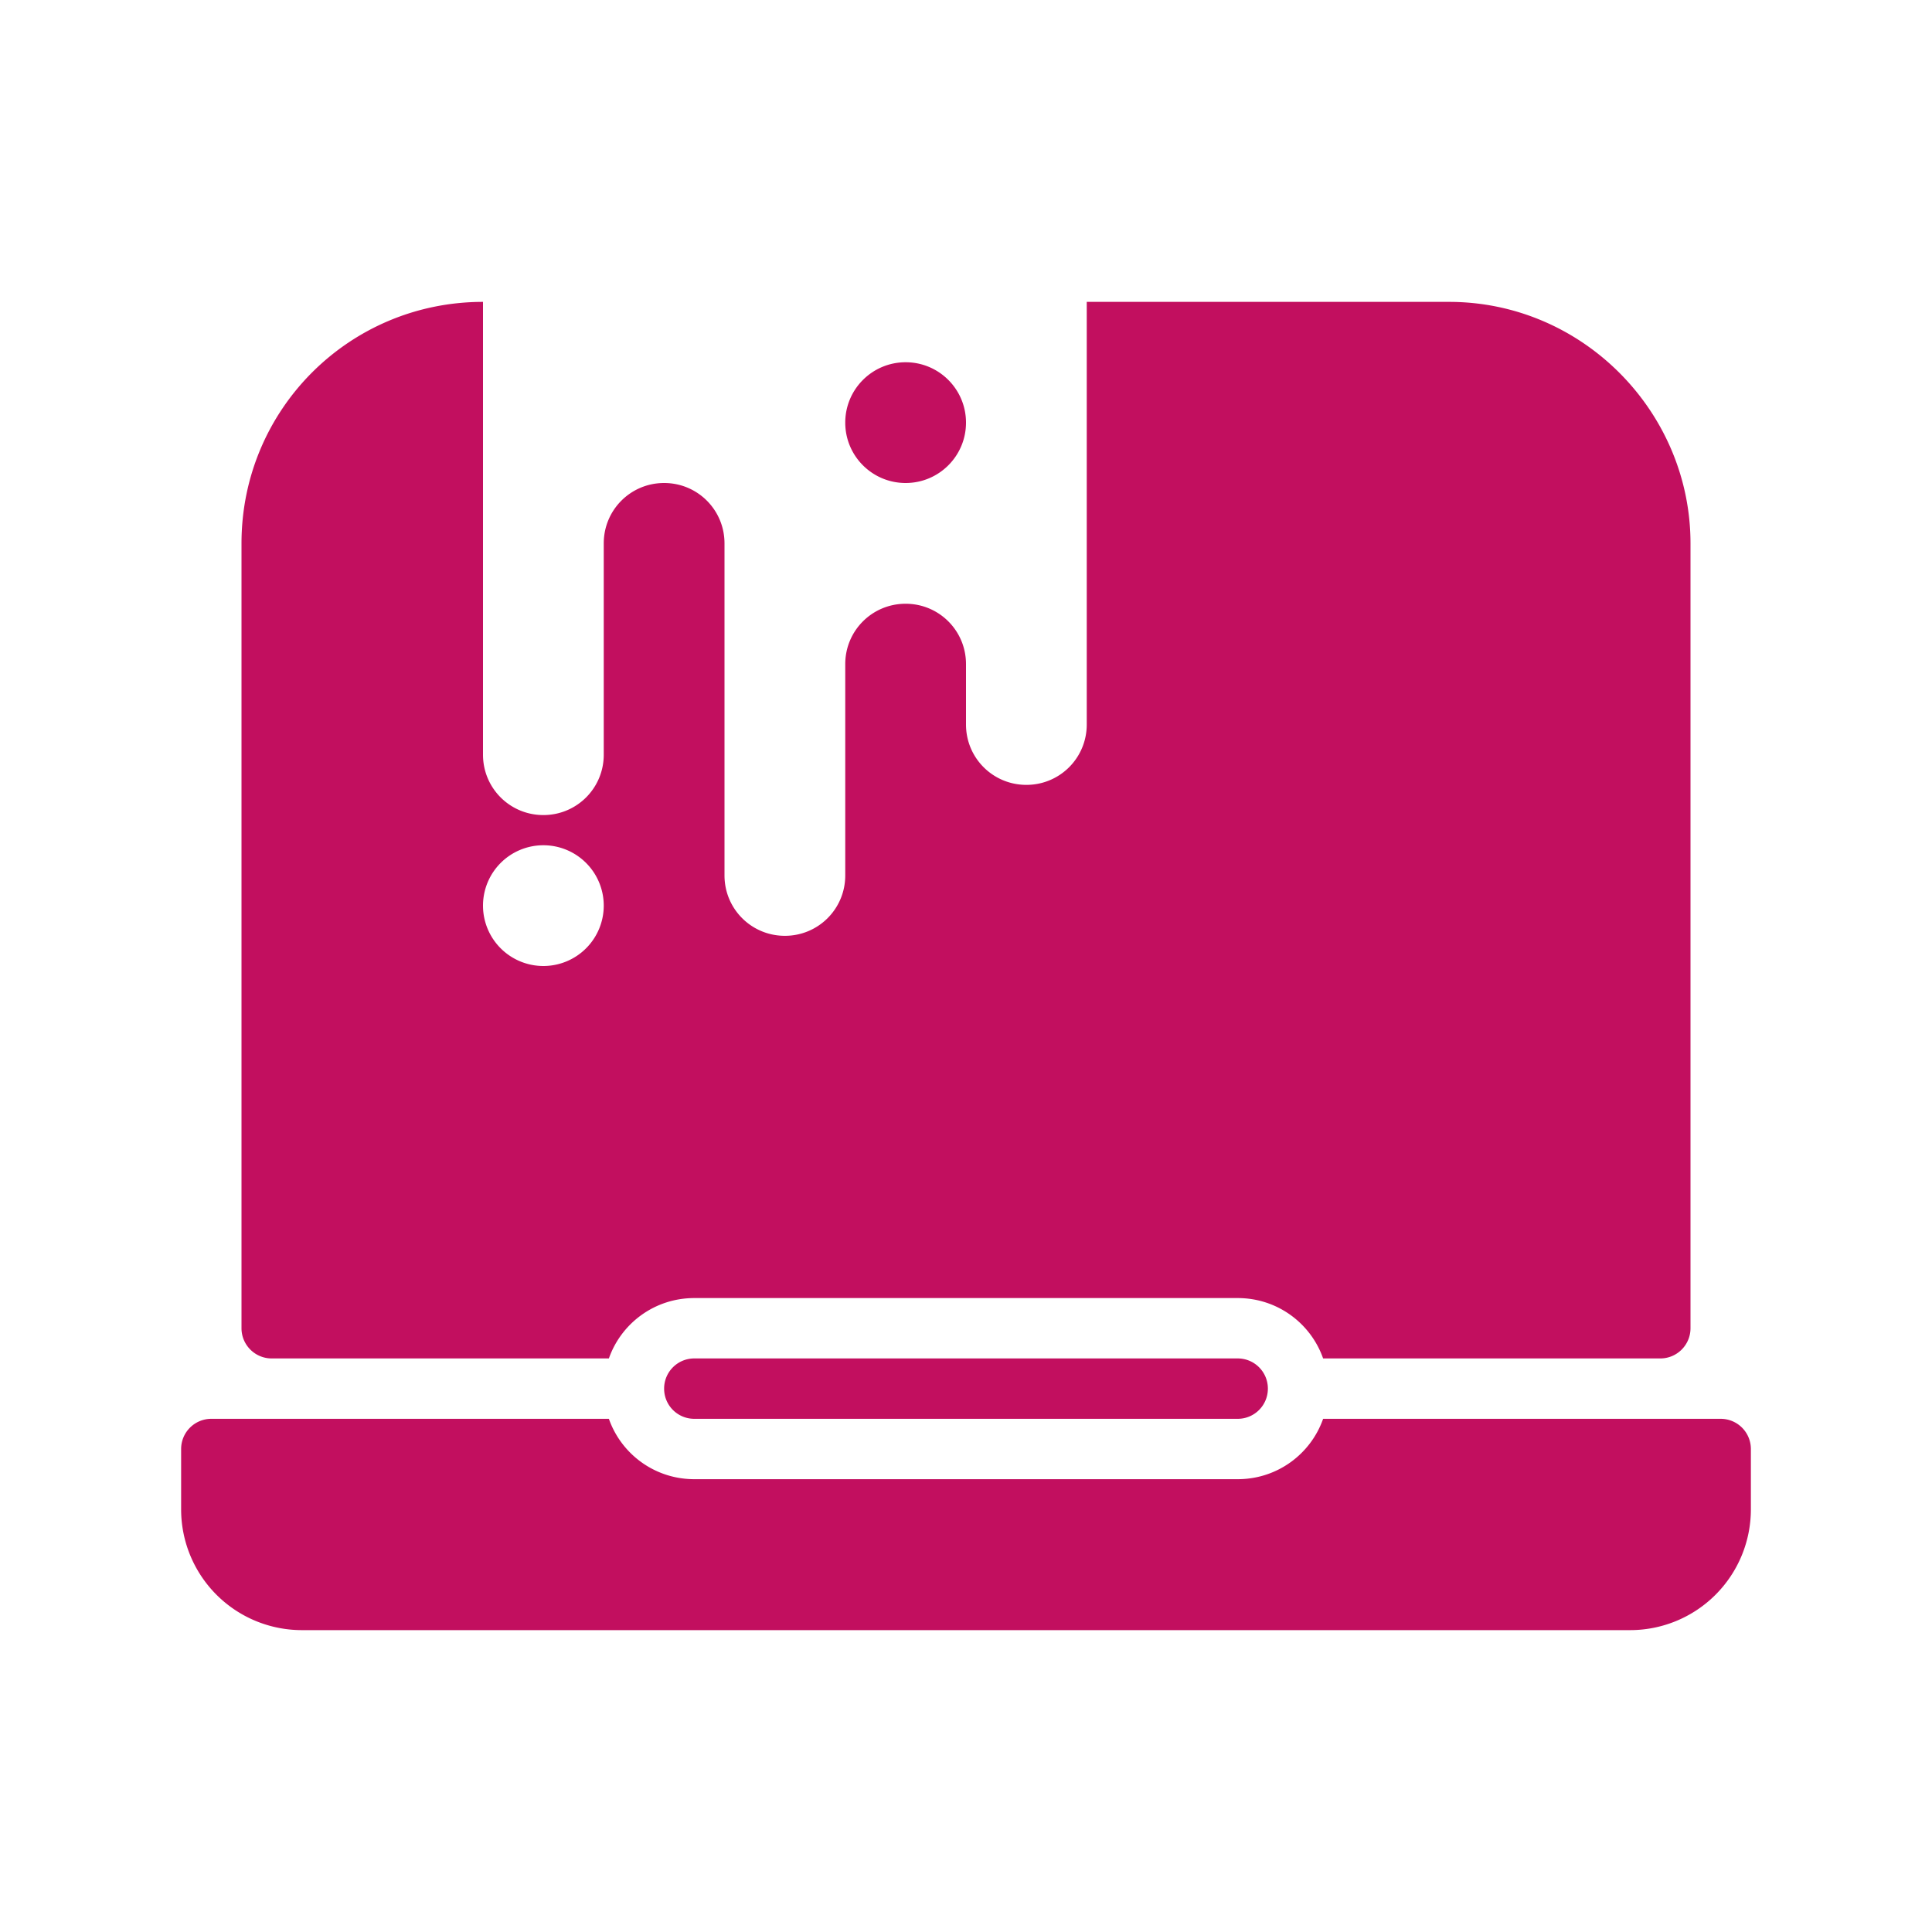 <?xml version="1.0" encoding="UTF-8" standalone="no"?> <svg xmlns:xlink="http://www.w3.org/1999/xlink" xmlns="http://www.w3.org/2000/svg" xmlns:svg="http://www.w3.org/2000/svg" width="64" height="64" version="1.1" viewBox="0 0 64 64" id="svg2" xml:space="preserve"><defs id="defs6"><style id="style41121"> .cls-2 { fill: #ffffff; } </style></defs><g id="layer1" style="display:inline" transform="translate(-296,-127.875)"><path id="path175" style="display:inline;fill:#c20f5f;fill-opacity:1;stroke-linecap:round" d="m 312,137.875 c -4.432,0 -8,3.568 -8,8 v 26 c 0,0.552 0.448,1 1,1 h 11.17 c 0.41,-1.167 1.519,-2 2.83,-2 h 18 c 1.311,0 2.42,0.833 2.83,2 H 351 c 0.552,0 1,-0.448 1,-1 v -26 c 0,-4.354 -3.568,-8 -8,-8 h -12 v 14 c 0,1.108 -0.892,2 -2,2 -1.108,0 -2,-0.892 -2,-2 v -2 c 0,-1.108 -0.892,-2 -2,-2 -1.108,0 -2,0.892 -2,2 v 7 c 0,1.108 -0.892,2 -2,2 -1.108,0 -2,-0.892 -2,-2 v -11 c 0,-1.108 -0.892,-2 -2,-2 -1.108,0 -2,0.892 -2,2 v 7 c 0,1.108 -0.892,2 -2,2 -1.108,0 -2,-0.892 -2,-2 z m 14,2 c -1.105,0 -2,0.895 -2,2 0,1.105 0.895,2 2,2 1.105,0 2,-0.895 2,-2 0,-1.105 -0.895,-2 -2,-2 z m -12,16 a 2,2 0 0 1 2,2 2,2 0 0 1 -2,2 2,2 0 0 1 -2,-2 2,2 0 0 1 2,-2 z m 5,17 c -0.554,0 -1,0.446 -1,1 0,0.554 0.446,1 1,1 h 18 c 0.554,0 1,-0.446 1,-1 0,-0.554 -0.446,-1 -1,-1 z m -16,2 a 1,1 0 0 0 -1,1 v 2 a 4,4 0 0 0 4,4 h 44 a 4,4 0 0 0 4,-4 v -2 a 1,1 0 0 0 -1,-1 h -13.17 c -0.41,1.167 -1.519,2 -2.83,2 h -18 c -1.311,0 -2.42,-0.833 -2.83,-2 z"></path></g><style type="text/css" id="style1"> .st0{fill:#107C10;} </style></svg> 